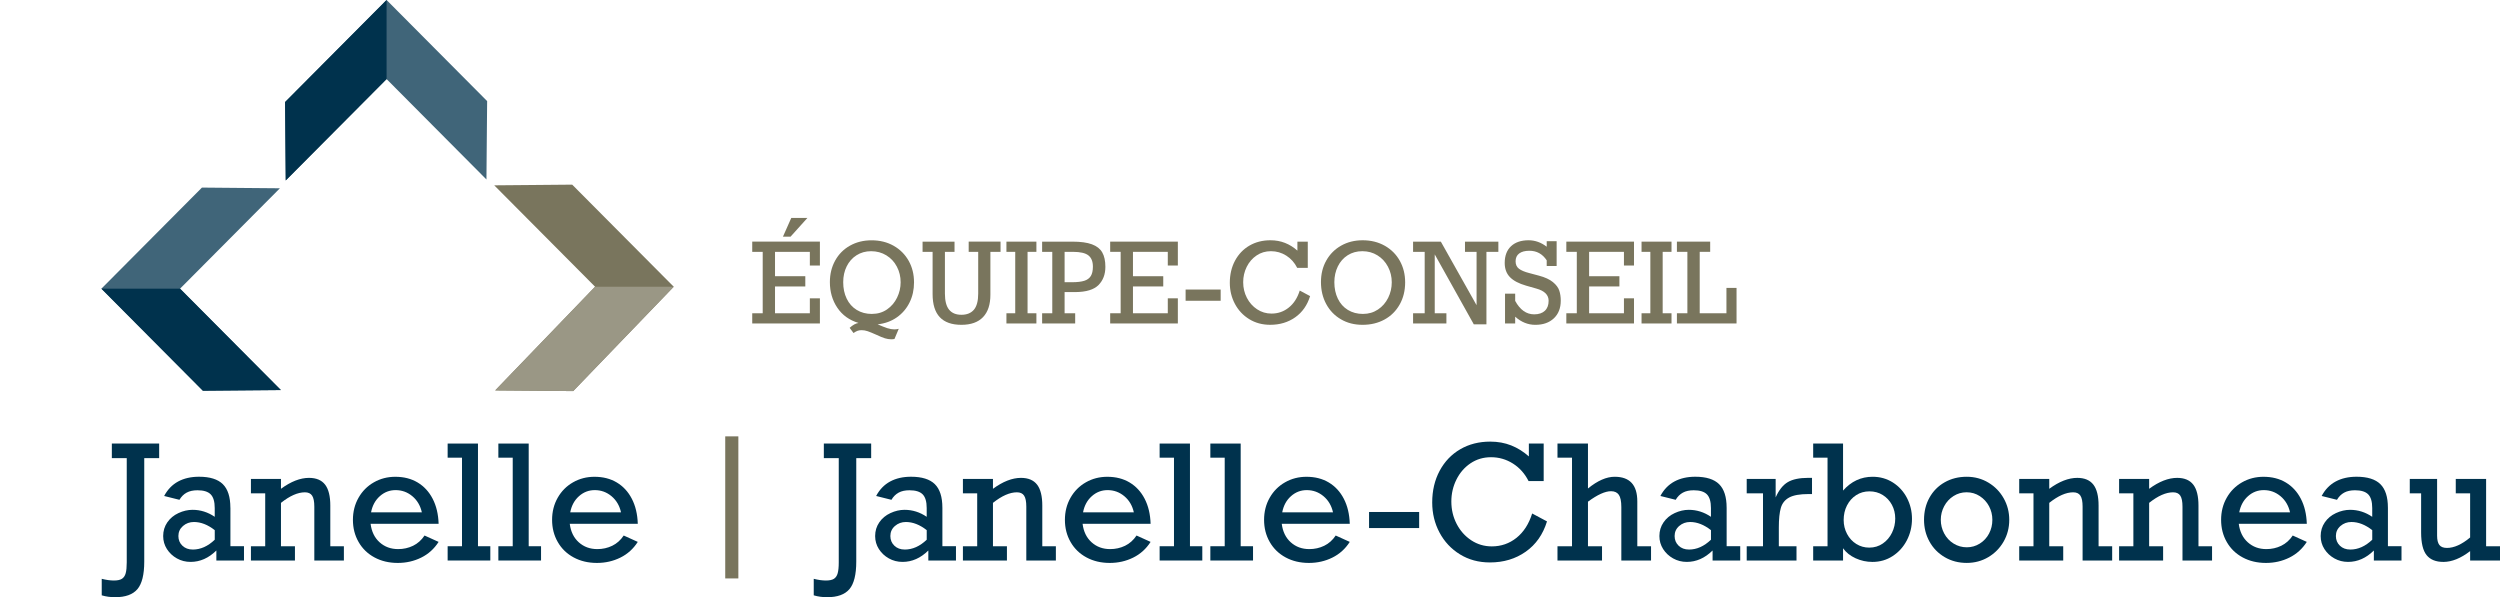<?xml version="1.0" encoding="UTF-8"?><svg id="uuid-06735ef0-758d-4648-88fd-cafc0cd034de" xmlns="http://www.w3.org/2000/svg" width="180" height="43" viewBox="0 0 180 43"><rect width="180" height="43" fill="none"/><g><g><path d="M10.386,32.986v7.449c0,.939-.165,1.6-.494,1.986-.33,.385-.864,.578-1.601,.578-.341,0-.663-.045-.967-.135v-1.19c.319,.082,.612,.123,.878,.123,.259,0,.453-.042,.581-.126,.128-.085,.217-.217,.267-.4,.05-.183,.075-.441,.075-.777v-7.51h-1.073v-1.05h3.407v1.05h-1.073Z" fill="#00324d"/><path d="M16.59,36.556v2.772h.977v1.028h-1.989v-.72c-.555,.547-1.175,.821-1.856,.821-.359,0-.689-.085-.987-.252-.298-.167-.537-.392-.717-.672-.18-.282-.27-.594-.27-.936,0-.37,.099-.698,.297-.987s.466-.512,.803-.668c.337-.156,.676-.235,1.017-.235,.57,0,1.102,.168,1.595,.503v-.632c0-.458-.096-.785-.289-.983-.193-.197-.509-.296-.951-.296-.311,0-.571,.056-.781,.17s-.383,.286-.52,.517l-1.101-.275c.249-.466,.584-.813,1.006-1.042,.422-.229,.925-.344,1.507-.344,.782,0,1.353,.179,1.714,.536,.361,.358,.542,.922,.542,1.693Zm-2.712,3.012c.563,0,1.091-.236,1.584-.709v-.688c-.5-.392-1-.587-1.5-.587-.304,0-.566,.096-.787,.287-.221,.192-.331,.433-.331,.724,0,.279,.096,.512,.289,.696s.441,.276,.745,.276Z" fill="#00324d"/><path d="M23.782,36.406v2.923h.978v1.028h-2.129v-3.878c0-.37-.052-.634-.159-.794-.105-.16-.279-.239-.519-.239-.511,0-1.085,.253-1.723,.759v3.124h1.006v1.028h-3.169v-1.028h1.028v-3.811h-1.028v-1.034h2.163v.709c.714-.524,1.388-.787,2.017-.787,.523,0,.909,.162,1.159,.486,.251,.324,.376,.83,.376,1.515Z" fill="#00324d"/><path d="M31.58,37.713h-4.897c.07,.563,.287,1.007,.65,1.333s.808,.489,1.334,.489c.386,0,.743-.08,1.074-.24,.329-.16,.606-.406,.827-.738l1.012,.459c-.319,.499-.736,.876-1.253,1.131-.517,.256-1.079,.384-1.686,.384-.63,0-1.19-.133-1.679-.398-.489-.264-.87-.632-1.141-1.106-.273-.473-.41-1.006-.41-1.598,0-.588,.135-1.119,.404-1.592s.636-.842,1.103-1.109,.982-.4,1.545-.4c.615,0,1.152,.137,1.609,.411,.458,.275,.818,.665,1.081,1.173,.264,.509,.406,1.11,.428,1.802Zm-3.096-2.425c-.433,0-.813,.147-1.139,.439-.327,.292-.536,.679-.628,1.159h3.656c-.107-.48-.335-.867-.683-1.159-.349-.292-.75-.439-1.207-.439Z" fill="#00324d"/><path d="M35.303,39.329v1.028h-3.073v-1.028h1.034v-6.376h-1.034v-1.017h2.184v7.393h.889Z" fill="#00324d"/><path d="M38.955,39.329v1.028h-3.073v-1.028h1.034v-6.376h-1.034v-1.017h2.184v7.393h.889Z" fill="#00324d"/><path d="M45.92,37.713h-4.897c.07,.563,.287,1.007,.65,1.333s.808,.489,1.334,.489c.386,0,.743-.08,1.074-.24,.329-.16,.606-.406,.827-.738l1.012,.459c-.319,.499-.736,.876-1.253,1.131-.517,.256-1.079,.384-1.686,.384-.63,0-1.19-.133-1.679-.398-.489-.264-.87-.632-1.141-1.106-.273-.473-.41-1.006-.41-1.598,0-.588,.135-1.119,.404-1.592s.636-.842,1.103-1.109,.982-.4,1.545-.4c.615,0,1.152,.137,1.609,.411,.458,.275,.818,.665,1.081,1.173,.264,.509,.406,1.11,.428,1.802Zm-3.096-2.425c-.433,0-.813,.147-1.139,.439-.327,.292-.536,.679-.628,1.159h3.656c-.107-.48-.335-.867-.683-1.159-.349-.292-.75-.439-1.207-.439Z" fill="#00324d"/><path d="M52.217,41.647v-10.229h.945v10.229h-.945Z" fill="#79755d"/><path d="M61.651,32.986v7.449c0,.939-.166,1.6-.495,1.986-.33,.385-.864,.578-1.601,.578-.341,0-.663-.045-.966-.135v-1.19c.319,.082,.61,.123,.878,.123,.259,0,.453-.042,.581-.126,.127-.085,.216-.217,.266-.4s.076-.441,.076-.777v-7.51h-1.074v-1.05h3.408v1.05h-1.073Z" fill="#00324d"/><path d="M67.852,36.556v2.772h.978v1.028h-1.99v-.72c-.555,.547-1.174,.821-1.856,.821-.359,0-.689-.085-.987-.252-.298-.167-.537-.392-.717-.672-.18-.282-.27-.594-.27-.936,0-.37,.099-.698,.298-.987,.197-.289,.466-.512,.803-.668s.676-.235,1.016-.235c.571,0,1.103,.168,1.595,.503v-.632c0-.458-.096-.785-.288-.983-.194-.197-.51-.296-.951-.296-.312,0-.572,.056-.781,.17s-.383,.286-.519,.517l-1.101-.275c.247-.466,.584-.813,1.006-1.042s.924-.344,1.506-.344c.782,0,1.354,.179,1.716,.536,.361,.358,.541,.922,.541,1.693Zm-2.712,3.012c.562,0,1.091-.236,1.584-.709v-.688c-.499-.392-1-.587-1.501-.587-.303,0-.566,.096-.787,.287-.221,.192-.33,.433-.33,.724,0,.279,.097,.512,.289,.696s.44,.276,.745,.276Z" fill="#00324d"/><path d="M75.045,36.406v2.923h.978v1.028h-2.129v-3.878c0-.37-.052-.634-.159-.794-.105-.16-.279-.239-.519-.239-.511,0-1.085,.253-1.723,.759v3.124h1.006v1.028h-3.169v-1.028h1.028v-3.811h-1.028v-1.034h2.163v.709c.714-.524,1.388-.787,2.017-.787,.523,0,.909,.162,1.159,.486,.251,.324,.376,.83,.376,1.515Z" fill="#00324d"/><path d="M82.843,37.713h-4.897c.07,.563,.287,1.007,.65,1.333s.808,.489,1.334,.489c.386,0,.743-.08,1.074-.24,.329-.16,.606-.406,.827-.738l1.012,.459c-.319,.499-.736,.876-1.253,1.131-.517,.256-1.079,.384-1.686,.384-.63,0-1.19-.133-1.679-.398-.489-.264-.87-.632-1.141-1.106-.273-.473-.41-1.006-.41-1.598,0-.588,.135-1.119,.404-1.592s.636-.842,1.103-1.109,.982-.4,1.545-.4c.615,0,1.152,.137,1.609,.411,.458,.275,.818,.665,1.081,1.173,.264,.509,.406,1.11,.428,1.802Zm-3.096-2.425c-.433,0-.813,.147-1.139,.439-.327,.292-.536,.679-.628,1.159h3.656c-.107-.48-.335-.867-.683-1.159-.349-.292-.75-.439-1.207-.439Z" fill="#00324d"/><path d="M86.566,39.329v1.028h-3.073v-1.028h1.034v-6.376h-1.034v-1.017h2.184v7.393h.889Z" fill="#00324d"/><path d="M90.218,39.329v1.028h-3.073v-1.028h1.034v-6.376h-1.034v-1.017h2.184v7.393h.889Z" fill="#00324d"/><path d="M97.183,37.713h-4.897c.07,.563,.287,1.007,.65,1.333s.808,.489,1.334,.489c.386,0,.743-.08,1.074-.24,.329-.16,.606-.406,.827-.738l1.012,.459c-.319,.499-.736,.876-1.253,1.131-.517,.256-1.079,.384-1.686,.384-.63,0-1.19-.133-1.679-.398-.489-.264-.87-.632-1.141-1.106-.273-.473-.41-1.006-.41-1.598,0-.588,.135-1.119,.404-1.592s.636-.842,1.103-1.109,.982-.4,1.545-.4c.615,0,1.152,.137,1.609,.411,.458,.275,.818,.665,1.081,1.173,.264,.509,.406,1.11,.428,1.802Zm-3.096-2.425c-.433,0-.813,.147-1.139,.439-.327,.292-.536,.679-.628,1.159h3.656c-.107-.48-.335-.867-.683-1.159-.349-.292-.75-.439-1.207-.439Z" fill="#00324d"/><path d="M98.572,38.02v-1.157h3.607v1.157h-3.607Z" fill="#00324d"/><path d="M110.078,32.863v-.927h1.067v2.699h-1.089c-.274-.54-.651-.961-1.129-1.262-.478-.301-1.002-.453-1.573-.453-.552,0-1.044,.147-1.479,.439-.433,.292-.771,.684-1.014,1.173-.243,.49-.364,1.016-.364,1.578,0,.582,.127,1.118,.381,1.61,.254,.492,.603,.885,1.048,1.179s.94,.441,1.484,.441c.67,0,1.263-.205,1.779-.617,.515-.412,.89-.996,1.127-1.752l1.068,.57c-.289,.939-.799,1.666-1.531,2.181-.732,.516-1.591,.774-2.577,.774-.811,0-1.532-.195-2.161-.584-.63-.388-1.12-.912-1.47-1.57-.35-.657-.525-1.379-.525-2.165,0-.853,.179-1.613,.536-2.281,.358-.666,.852-1.183,1.482-1.55,.629-.367,1.35-.55,2.161-.55,.545,0,1.047,.091,1.507,.273,.46,.183,.883,.447,1.273,.793Z" fill="#00324d"/><path d="M116.257,34.327c1.087,0,1.629,.59,1.629,1.772v3.23h.989v1.028h-2.139v-3.845c0-.42-.061-.717-.181-.888s-.307-.257-.559-.257c-.426,0-.979,.251-1.662,.754v3.208h1.012v1.028h-3.207v-1.028h1.046v-6.376h-1.046v-1.017h2.195v3.235c.69-.562,1.331-.844,1.923-.844Z" fill="#00324d"/><path d="M124.318,36.556v2.772h.978v1.028h-1.99v-.72c-.555,.547-1.174,.821-1.856,.821-.359,0-.689-.085-.987-.252-.298-.167-.537-.392-.717-.672-.18-.282-.27-.594-.27-.936,0-.37,.099-.698,.298-.987,.197-.289,.466-.512,.803-.668s.676-.235,1.016-.235c.571,0,1.103,.168,1.595,.503v-.632c0-.458-.096-.785-.288-.983-.194-.197-.51-.296-.951-.296-.312,0-.572,.056-.781,.17s-.383,.286-.519,.517l-1.101-.275c.247-.466,.584-.813,1.006-1.042s.924-.344,1.506-.344c.782,0,1.354,.179,1.716,.536,.361,.358,.541,.922,.541,1.693Zm-2.712,3.012c.562,0,1.091-.236,1.584-.709v-.688c-.499-.392-1-.587-1.501-.587-.303,0-.566,.096-.787,.287-.221,.192-.33,.433-.33,.724,0,.279,.097,.512,.289,.696s.44,.276,.745,.276Z" fill="#00324d"/><path d="M128.076,37.998v1.331h1.272v1.028h-3.585v-1.028h1.173v-3.811h-1.173v-1.034h2.084v1.329c.233-.526,.524-.892,.871-1.098,.345-.206,.842-.31,1.487-.31h.26v1.167h-.25c-.622,0-1.085,.082-1.389,.246-.305,.164-.505,.412-.603,.743-.098,.332-.147,.811-.147,1.436Z" fill="#00324d"/><path d="M134.829,34.327c.537,0,1.022,.137,1.456,.411,.433,.275,.771,.644,1.014,1.11s.364,.968,.364,1.508c0,.56-.124,1.076-.37,1.549s-.586,.85-1.02,1.131c-.433,.282-.918,.422-1.456,.422-.426,0-.831-.088-1.214-.263-.384-.175-.685-.415-.903-.72v.882h-2.151v-1.028h1.034v-6.376h-1.034v-1.017h2.151v3.386c.586-.663,1.295-.995,2.129-.995Zm-.239,5.101c.363,0,.687-.099,.973-.296,.285-.197,.505-.456,.661-.777,.156-.32,.233-.662,.233-1.023,0-.357-.079-.685-.238-.983-.16-.298-.381-.534-.662-.71-.281-.175-.601-.262-.956-.262-.356,0-.675,.09-.956,.273-.282,.182-.503,.431-.662,.743-.16,.313-.239,.662-.239,1.045,0,.365,.082,.701,.245,1.006,.162,.306,.385,.546,.666,.722,.281,.175,.593,.262,.934,.262Z" fill="#00324d"/><path d="M144.666,37.428c0,.57-.135,1.092-.405,1.565-.271,.473-.64,.847-1.106,1.123s-.984,.414-1.551,.414c-.586,0-1.113-.138-1.584-.414s-.837-.65-1.098-1.123-.392-.995-.392-1.565c0-.596,.131-1.129,.392-1.598s.625-.837,1.092-1.103,.997-.4,1.589-.4c.574,0,1.095,.141,1.562,.422,.468,.28,.835,.658,1.101,1.131,.267,.473,.4,.989,.4,1.548Zm-3.062,1.978c.341,0,.655-.089,.94-.268,.286-.179,.508-.419,.668-.722,.159-.301,.238-.631,.238-.989,0-.35-.079-.676-.238-.977-.16-.301-.382-.544-.668-.73-.285-.184-.602-.276-.95-.276-.341,0-.655,.09-.94,.271-.286,.181-.51,.424-.672,.729-.163,.306-.245,.634-.245,.983,0,.351,.082,.678,.245,.984,.162,.305,.389,.547,.678,.726,.288,.178,.603,.268,.944,.268Z" fill="#00324d"/><path d="M151.098,36.406v2.923h.978v1.028h-2.129v-3.878c0-.37-.052-.634-.159-.794-.105-.16-.279-.239-.519-.239-.511,0-1.085,.253-1.723,.759v3.124h1.006v1.028h-3.169v-1.028h1.028v-3.811h-1.028v-1.034h2.163v.709c.714-.524,1.388-.787,2.017-.787,.523,0,.909,.162,1.159,.486,.251,.324,.376,.83,.376,1.515Z" fill="#00324d"/><path d="M158.29,36.406v2.923h.978v1.028h-2.129v-3.878c0-.37-.052-.634-.159-.794-.105-.16-.279-.239-.519-.239-.511,0-1.085,.253-1.723,.759v3.124h1.006v1.028h-3.169v-1.028h1.028v-3.811h-1.028v-1.034h2.163v.709c.714-.524,1.388-.787,2.017-.787,.523,0,.909,.162,1.159,.486,.251,.324,.376,.83,.376,1.515Z" fill="#00324d"/><path d="M166.089,37.713h-4.897c.07,.563,.287,1.007,.65,1.333s.808,.489,1.334,.489c.386,0,.743-.08,1.074-.24,.329-.16,.606-.406,.827-.738l1.012,.459c-.319,.499-.736,.876-1.253,1.131-.517,.256-1.079,.384-1.686,.384-.63,0-1.19-.133-1.679-.398-.489-.264-.87-.632-1.141-1.106-.273-.473-.41-1.006-.41-1.598,0-.588,.135-1.119,.404-1.592s.636-.842,1.103-1.109,.982-.4,1.545-.4c.615,0,1.152,.137,1.609,.411,.458,.275,.818,.665,1.081,1.173,.264,.509,.406,1.11,.428,1.802Zm-3.096-2.425c-.433,0-.813,.147-1.139,.439-.327,.292-.536,.679-.628,1.159h3.656c-.107-.48-.335-.867-.683-1.159-.349-.292-.75-.439-1.207-.439Z" fill="#00324d"/><path d="M171.93,36.556v2.772h.978v1.028h-1.99v-.72c-.555,.547-1.174,.821-1.856,.821-.359,0-.689-.085-.987-.252-.298-.167-.537-.392-.717-.672-.18-.282-.27-.594-.27-.936,0-.37,.099-.698,.298-.987,.197-.289,.466-.512,.803-.668s.676-.235,1.016-.235c.571,0,1.103,.168,1.595,.503v-.632c0-.458-.096-.785-.288-.983-.194-.197-.51-.296-.951-.296-.312,0-.572,.056-.781,.17s-.383,.286-.519,.517l-1.101-.275c.247-.466,.584-.813,1.006-1.042s.924-.344,1.506-.344c.782,0,1.354,.179,1.716,.536,.361,.358,.541,.922,.541,1.693Zm-2.712,3.012c.562,0,1.091-.236,1.584-.709v-.688c-.499-.392-1-.587-1.501-.587-.303,0-.566,.096-.787,.287-.221,.192-.33,.433-.33,.724,0,.279,.097,.512,.289,.696s.44,.276,.745,.276Z" fill="#00324d"/><path d="M176.177,39.451c.515,0,1.073-.251,1.672-.753v-3.18h-1.034v-1.034h2.185v4.845h1v1.028h-2.151v-.676c-.675,.517-1.315,.777-1.923,.777-.548,0-.952-.164-1.214-.492-.261-.329-.392-.872-.392-1.632v-2.816h-.817v-1.034h1.968v4.09c0,.301,.055,.523,.163,.664,.11,.142,.291,.212,.543,.212Z" fill="#00324d"/></g><g><path d="M58.309,19.119v-.986h-2.508v1.755h2.181v.736h-2.181v1.931h2.508v-1.076h.724v1.81h-4.872v-.735h.754v-4.422h-.754v-.735h4.872v1.72h-.724Zm-1.936-2.08l.599-1.348h1.162l-1.213,1.348h-.548Z" fill="#79755d"/><path d="M65.81,20.326c0,.535-.107,1.02-.323,1.455-.215,.435-.519,.792-.915,1.069-.396,.278-.857,.445-1.383,.502,.278,.123,.509,.213,.694,.275,.186,.06,.356,.089,.511,.089,.093,0,.198-.014,.315-.042l-.307,.731c-.065,.015-.142,.024-.233,.024-.153,0-.307-.025-.461-.073s-.361-.134-.62-.256c-.263-.117-.467-.202-.615-.252-.147-.052-.296-.076-.447-.076-.111,0-.212,.018-.301,.053-.09,.035-.18,.087-.271,.154l-.28-.374c.223-.204,.436-.322,.638-.352-.658-.198-1.167-.563-1.524-1.095-.358-.531-.537-1.147-.537-1.846,0-.576,.127-1.093,.381-1.552,.254-.459,.609-.817,1.065-1.072,.456-.257,.976-.386,1.556-.386,.594,0,1.123,.131,1.587,.393,.463,.263,.824,.623,1.083,1.082,.258,.459,.386,.975,.386,1.551Zm-3.033,2.276c.414,0,.778-.109,1.091-.325,.312-.216,.553-.499,.722-.848,.17-.35,.256-.717,.256-1.103,0-.408-.09-.785-.271-1.127-.18-.343-.432-.614-.756-.813s-.691-.299-1.101-.299c-.391,0-.74,.097-1.046,.291-.306,.195-.543,.461-.71,.8-.168,.339-.251,.719-.251,1.142,0,.442,.083,.838,.251,1.184,.167,.347,.407,.617,.721,.81s.678,.29,1.092,.29Z" fill="#79755d"/><path d="M68.034,18.133v3.002c0,.529,.1,.916,.301,1.162s.496,.367,.885,.367c.395,0,.694-.121,.901-.364,.205-.243,.309-.628,.309-1.157v-3.011h-.685v-.735h2.294v.735h-.731v3.093c0,.703-.177,1.24-.531,1.609s-.873,.553-1.558,.553c-.69,0-1.207-.183-1.553-.549-.345-.366-.519-.921-.519-1.664v-3.041h-.722v-.735h2.301v.735h-.692Z" fill="#79755d"/><path d="M73.984,18.133v4.422h.637v.735h-2.158v-.735h.634v-4.422h-.634v-.735h2.158v.735h-.637Z" fill="#79755d"/><path d="M79.587,19.216c0,.537-.165,.973-.494,1.306-.33,.333-.887,.503-1.672,.508h-.77v1.525h.762v.735h-2.38v-.735h.731v-4.422h-.731v-.735h2.181c.588,0,1.056,.063,1.402,.191,.347,.128,.595,.323,.745,.584,.151,.262,.226,.609,.226,1.042Zm-.899-.02c0-.367-.107-.636-.323-.807-.215-.17-.582-.256-1.104-.256h-.61v2.186h.548c.361,0,.648-.034,.864-.1,.215-.067,.372-.182,.474-.344,.102-.163,.152-.39,.152-.679Z" fill="#79755d"/><path d="M84.081,19.119v-.986h-2.508v1.755h2.181v.736h-2.181v1.931h2.508v-1.076h.724v1.81h-4.872v-.735h.754v-4.422h-.754v-.735h4.872v1.72h-.724Z" fill="#79755d"/><path d="M85.364,21.655v-.808h2.524v.808h-2.524Z" fill="#79755d"/><path d="M93.413,18.047v-.649h.747v1.888h-.762c-.191-.378-.455-.672-.789-.883-.335-.211-.701-.317-1.101-.317-.386,0-.732,.102-1.034,.307-.303,.204-.54,.477-.711,.82-.169,.344-.254,.711-.254,1.105,0,.406,.089,.781,.266,1.125,.179,.345,.422,.62,.734,.825,.31,.206,.657,.31,1.038,.31,.469,0,.885-.144,1.244-.433,.361-.287,.624-.696,.79-1.225l.746,.399c-.202,.656-.559,1.165-1.07,1.526-.512,.361-1.113,.541-1.803,.541-.567,0-1.071-.136-1.512-.408s-.783-.638-1.028-1.098-.368-.966-.368-1.515c0-.597,.125-1.129,.375-1.596,.251-.466,.596-.828,1.036-1.084,.441-.257,.945-.386,1.512-.386,.382,0,.733,.065,1.054,.192,.322,.128,.619,.312,.89,.555Z" fill="#79755d"/><path d="M101.171,20.326c0,.6-.131,1.133-.395,1.599-.263,.467-.627,.827-1.09,1.081-.465,.255-.992,.381-1.584,.381-.582,0-1.102-.131-1.554-.397-.454-.264-.808-.63-1.06-1.098-.253-.468-.379-.995-.379-1.582,0-.581,.128-1.099,.386-1.556s.614-.813,1.068-1.069c.454-.257,.97-.386,1.548-.386,.601,0,1.134,.133,1.599,.398,.463,.264,.823,.625,1.078,1.084s.383,.974,.383,1.544Zm-3.033,2.276c.403,0,.761-.106,1.077-.317s.561-.492,.733-.841c.173-.348,.259-.722,.259-1.118,0-.404-.091-.778-.274-1.124-.182-.345-.434-.617-.756-.817-.321-.2-.684-.299-1.089-.299-.397,0-.748,.097-1.054,.291-.306,.195-.543,.462-.71,.804s-.251,.72-.251,1.138c0,.442,.084,.838,.251,1.184,.167,.347,.407,.617,.721,.81s.678,.29,1.092,.29Z" fill="#79755d"/><path d="M106.315,18.133h-.836v-.735h2.403v.735h-.859v5.219h-.91l-2.812-5.035v4.238h.84v.735h-2.4v-.735h.836v-4.422h-.836v-.735h1.999l2.573,4.577v-3.843Z" fill="#79755d"/><path d="M111.363,17.766v-.402h.715v1.786h-.715v-.406c-.303-.459-.718-.689-1.244-.689-.322,0-.568,.066-.739,.196-.172,.13-.257,.318-.257,.563,0,.235,.081,.413,.243,.535,.162,.123,.411,.228,.745,.313l.689,.184c.438,.116,.775,.272,1.01,.465s.388,.398,.459,.614c.071,.217,.106,.458,.106,.724,0,.534-.166,.957-.497,1.27-.331,.313-.776,.469-1.334,.469-.531,0-1.015-.195-1.451-.586v.488h-.731v-2.146h.731v.52c.35,.646,.806,.969,1.369,.969,.329,0,.585-.086,.767-.256,.181-.17,.272-.411,.272-.722,0-.422-.295-.716-.887-.879l-.731-.208c-.526-.151-.915-.355-1.167-.614-.251-.258-.377-.598-.377-1.021,0-.519,.152-.92,.456-1.206,.305-.285,.726-.428,1.263-.428,.466,0,.902,.156,1.306,.466Z" fill="#79755d"/><path d="M116.924,19.119v-.986h-2.508v1.755h2.181v.736h-2.181v1.931h2.508v-1.076h.724v1.81h-4.872v-.735h.754v-4.422h-.754v-.735h4.872v1.72h-.724Z" fill="#79755d"/><path d="M119.712,18.133v4.422h.637v.735h-2.158v-.735h.634v-4.422h-.634v-.735h2.158v.735h-.637Z" fill="#79755d"/><path d="M122.379,18.133v4.422h1.925v-1.826h.727v2.56h-4.293v-.735h.754v-4.422h-.754v-.735h2.395v.735h-.754Z" fill="#79755d"/></g><g><polygon points="35.655 28.109 38.398 28.133 41.268 28.159 48.508 20.644 41.198 13.294 38.328 13.32 35.585 13.344 42.846 20.644 35.655 28.109" fill="#79755d"/><polygon points="35.024 12.922 35.048 10.165 35.074 7.279 27.834 0 20.524 7.349 20.549 10.235 20.573 12.992 27.834 5.693 35.024 12.922" fill="#406579"/><polygon points="20.153 13.556 17.41 13.532 14.54 13.506 7.3 20.785 14.61 28.134 17.481 28.108 20.223 28.084 12.963 20.785 20.153 13.556" fill="#406579"/><polygon points="35.655 28.109 38.398 28.133 41.268 28.159 48.508 20.644 42.846 20.644 35.655 28.109" fill="#9a9785"/><polygon points="27.834 0 20.524 7.349 20.549 10.235 20.573 12.992 27.834 5.693 27.834 0" fill="#00324d"/><polygon points="7.3 20.785 14.61 28.134 17.481 28.108 20.223 28.084 12.963 20.785 7.3 20.785" fill="#00324d"/></g></g></svg>